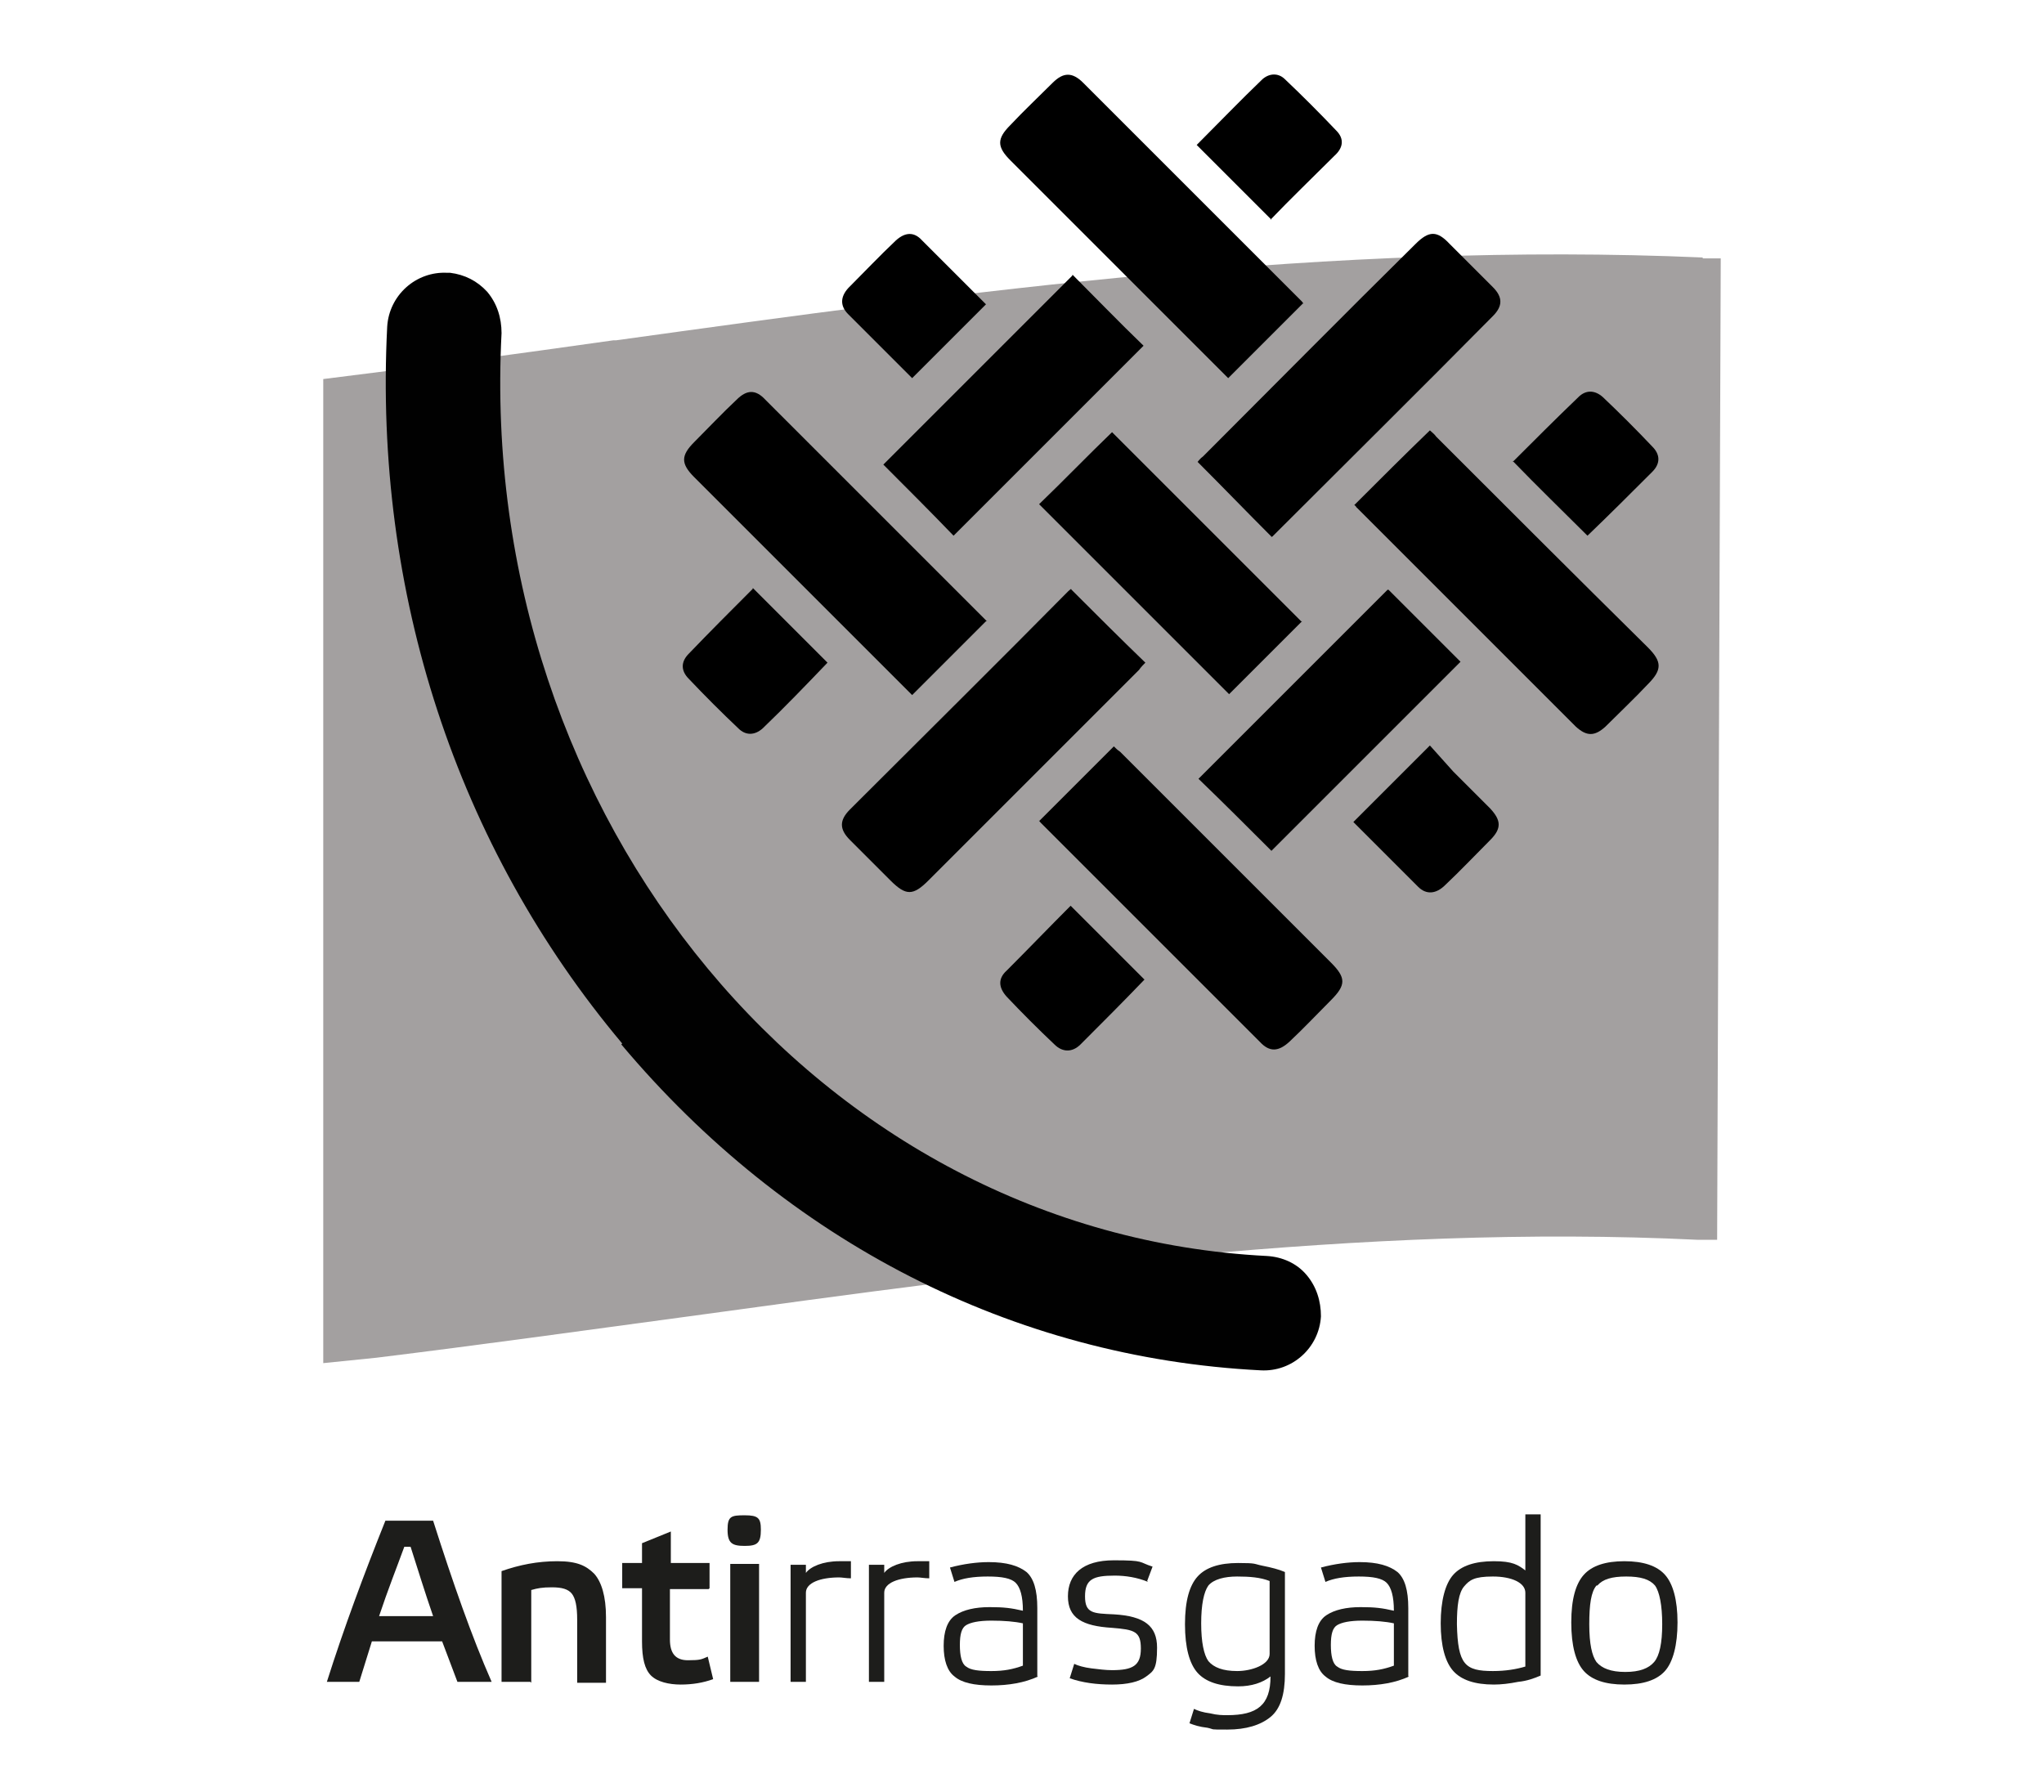 <svg xmlns="http://www.w3.org/2000/svg" id="Capa_1" viewBox="0 0 227 199"><defs><style>      .st0 {        fill: #010101;      }      .st1 {        fill: #1d1d1b;      }      .st2 {        fill: #a3a0a0;      }    </style></defs><path class="st2" d="M189.1,28.6c-41.3-1.8-81.7,3.8-120.7,9.2h-.3c-10.6,1.5-21.6,3-32.2,4.3v109.3l5.9-.6c11.4-1.4,22.9-3,34-4.5,37.2-5.1,75.6-10.4,112.7-8.6h2.2c0,.1.4-109,.4-109h-2Z"></path><g><path class="st1" d="M50.8,186.8c-.7-1.9-1.3-3.4-1.7-4.5h-7.8l-1.4,4.5h-3.6c1.9-6,4.1-11.9,6.5-17.9h5.3c2.2,6.9,4.3,12.9,6.5,17.9h-3.8ZM44.9,171.8c-.8,2.2-1.8,4.7-2.8,7.7h6c-.9-2.6-1.7-5.2-2.5-7.7h-.7Z"></path><path class="st1" d="M58.9,186.8h-3.2v-12.3c2-.7,4-1.1,6.2-1.1s3.2.5,4.1,1.4c.8.9,1.3,2.5,1.3,4.8v7.3h-3.2v-7c0-1.5-.2-2.4-.6-2.9-.4-.5-1.1-.7-2.2-.7s-1.6.1-2.3.3v10.3Z"></path><path class="st1" d="M78.7,176.5h-4.3v5.6c0,1.5.6,2.3,2,2.3s1.5-.1,2.2-.4l.6,2.5c-1.1.4-2.3.6-3.6.6s-2.6-.3-3.3-1c-.7-.7-1-1.9-1-3.8v-5.9h-2.2v-2.8h2.2v-2.2l3.2-1.3v3.5h4.3v2.8Z"></path><path class="st1" d="M84.5,169.9c0,1.5-.4,1.8-1.8,1.8s-1.9-.3-1.9-1.8.4-1.6,1.9-1.6,1.8.3,1.8,1.6ZM84.3,173.7v13.1h-3.2v-13.1h3.2Z"></path><path class="st1" d="M94.5,173.6v1.7c-.5,0-1-.1-1.3-.1-2.1,0-3.7.6-3.7,1.7v9.9h-1.7v-13h1.7v.9c.5-.7,1.9-1.3,3.7-1.3s.9,0,1.3,0Z"></path><path class="st1" d="M103.2,173.6v1.7c-.5,0-1-.1-1.3-.1-2.1,0-3.7.6-3.7,1.7v9.9h-1.7v-13h1.7v.9c.5-.7,1.9-1.3,3.7-1.3s.9,0,1.3,0Z"></path><path class="st1" d="M115.3,186.2c-1.5.7-3.3,1-5.2,1s-3.3-.3-4.1-1c-.8-.6-1.2-1.8-1.2-3.4s.4-2.8,1.3-3.4c.9-.6,2.2-.9,3.8-.9s2.4.1,3.7.4c0-1.6-.3-2.6-.8-3.1-.5-.5-1.5-.7-3.1-.7s-2.8.2-3.7.6l-.5-1.6c1.5-.4,3-.6,4.3-.6,2,0,3.3.4,4.2,1.1.8.7,1.2,2,1.2,4v7.6ZM113.6,180.3c-.9-.2-2.1-.3-3.5-.3s-2.3.2-2.8.5c-.5.3-.7,1-.7,2.2s.2,2.1.7,2.4c.5.4,1.4.5,2.8.5s2.4-.2,3.5-.6v-4.7Z"></path><path class="st1" d="M127.5,175.7c-1.2-.5-2.5-.7-3.7-.7-2.4,0-3.3.4-3.3,2.3s.9,1.9,3.2,2c3.4.2,4.8,1.3,4.8,3.7s-.4,2.6-1.2,3.2c-.8.6-2.1.9-3.8.9s-3.3-.2-4.7-.7l.5-1.6c.4.2,1.1.4,1.9.5.8.1,1.6.2,2.3.2,2.3,0,3.2-.5,3.2-2.4s-.7-2.1-3.2-2.3c-3.3-.2-4.9-1.1-4.9-3.5s1.6-4,5.1-4,2.7.2,4.3.7l-.6,1.6Z"></path><path class="st1" d="M142.7,185.9c0,2.3-.5,3.9-1.6,4.8-1.1.9-2.7,1.4-4.8,1.4s-1.3,0-2.2-.2c-.9-.1-1.5-.3-2-.5l.5-1.6c.4.2,1,.4,1.8.5.8.2,1.4.2,1.9.2,3.3,0,4.8-1.1,4.8-4.3-.9.7-2.1,1.1-3.6,1.1-2.1,0-3.6-.5-4.5-1.5-.9-1-1.4-2.8-1.4-5.4s.5-4.3,1.4-5.3c.9-1,2.4-1.5,4.5-1.5s1.7.1,2.7.3,1.8.4,2.5.7v11.4ZM141,175.6c-1-.4-2.2-.5-3.6-.5s-2.6.3-3.2,1c-.5.7-.8,2.1-.8,4.2s.3,3.5.8,4.2c.6.7,1.6,1.1,3.2,1.1s3.6-.7,3.6-1.9v-8.1Z"></path><path class="st1" d="M156.5,186.2c-1.5.7-3.3,1-5.2,1s-3.3-.3-4.1-1c-.8-.6-1.2-1.8-1.2-3.4s.4-2.8,1.3-3.4c.9-.6,2.2-.9,3.8-.9s2.4.1,3.7.4c0-1.6-.3-2.6-.8-3.1-.5-.5-1.5-.7-3.1-.7s-2.8.2-3.7.6l-.5-1.6c1.5-.4,3-.6,4.3-.6,2,0,3.3.4,4.2,1.1.8.7,1.2,2,1.2,4v7.6ZM154.8,180.3c-.9-.2-2.1-.3-3.5-.3s-2.3.2-2.8.5c-.5.3-.7,1-.7,2.2s.2,2.1.7,2.4c.5.4,1.4.5,2.8.5s2.4-.2,3.5-.6v-4.7Z"></path><path class="st1" d="M169.4,174.5v-6.3h1.7v17.9c-.7.3-1.5.6-2.5.7-1,.2-1.9.3-2.7.3-2.1,0-3.6-.5-4.5-1.5-.9-1-1.4-2.8-1.4-5.3s.5-4.4,1.4-5.4c.9-1,2.4-1.5,4.5-1.5s2.7.4,3.6,1.1ZM169.4,185.1v-8.2c0-1.1-1.5-1.8-3.6-1.8s-2.6.4-3.2,1.1c-.6.7-.8,2.1-.8,4.2.1,4.5.9,5.2,4,5.2,1.4,0,2.6-.2,3.6-.5Z"></path><path class="st1" d="M175.9,174.9c.9-1,2.4-1.5,4.5-1.5s3.6.5,4.5,1.5c.9,1,1.4,2.8,1.4,5.3s-.5,4.4-1.4,5.4c-.9,1-2.4,1.5-4.5,1.5s-3.6-.5-4.5-1.5c-.9-1-1.4-2.8-1.4-5.4s.5-4.3,1.4-5.3ZM177.3,176.1c-.6.7-.8,2.1-.8,4.3s.3,3.5.8,4.2c.6.7,1.6,1.1,3.2,1.1s2.6-.4,3.2-1.1c.6-.7.9-2.1.9-4.2s-.3-3.6-.8-4.3c-.6-.7-1.6-1-3.2-1s-2.6.3-3.2,1Z"></path></g><path class="st0" d="M69,116c18.4,21.9,43.5,34.8,71,36.2,3.5.2,6.5-2.5,6.7-6,0-1.7-.5-3.3-1.6-4.6-1.1-1.3-2.7-2-4.4-2.1-49.5-2.5-87.8-48.5-85-102.5,0-1.7-.5-3.3-1.6-4.6-1.1-1.2-2.5-1.9-4.1-2.1,0,0-.2,0-.3,0-3.5-.2-6.5,2.5-6.7,6-1.5,29.5,7.7,57.7,26.1,79.6Z"></path><g><path d="M144.7,33.7c-2.8,2.8-5.5,5.5-8.3,8.3-2.6-2.6-5.3-5.3-8-8-5.4-5.4-10.8-10.8-16.2-16.2-1.5-1.5-1.5-2.4,0-3.9,1.5-1.6,3.1-3.1,4.7-4.7,1.2-1.2,2.2-1.2,3.4,0,8.1,8.1,16.2,16.2,24.3,24.3,0,0,.1.2.2.2Z"></path><path d="M109.6,68.9c-2.8,2.8-5.5,5.5-8.3,8.3-2.6-2.6-5.3-5.3-8-8-5.4-5.4-10.8-10.8-16.2-16.2-1.5-1.5-1.5-2.4,0-3.9,1.6-1.6,3.1-3.2,4.7-4.7,1.1-1.1,2.1-1.2,3.2,0,8.2,8.2,16.4,16.4,24.6,24.6Z"></path><path d="M150.5,56c2.8-2.8,5.5-5.5,8.3-8.2.2.2.5.4.7.7,7.8,7.8,15.6,15.6,23.5,23.4,1.6,1.6,1.6,2.5,0,4.1-1.5,1.6-3.1,3.1-4.7,4.7-1.2,1.1-2.1,1.1-3.3,0-8.1-8.1-16.3-16.3-24.4-24.4,0,0,0-.1-.2-.2Z"></path><path d="M115.4,91.2c2.8-2.8,5.5-5.5,8.3-8.3.2.2.4.4.7.6,7.8,7.8,15.6,15.6,23.4,23.4,1.7,1.7,1.7,2.5,0,4.2-1.5,1.5-3,3.1-4.6,4.6-1.2,1.1-2.2,1.2-3.3,0-8.1-8.1-16.2-16.2-24.3-24.3-.1-.1-.2-.2-.2-.3Z"></path><path d="M141.2,59.6c-2.7-2.7-5.4-5.5-8.2-8.3.1-.1.3-.4.6-.6,7.9-7.9,15.7-15.8,23.6-23.6,1.5-1.5,2.4-1.5,3.8,0,1.6,1.6,3.2,3.2,4.8,4.8,1.1,1.1,1.1,2.1,0,3.2-8.1,8.2-16.3,16.3-24.5,24.5,0,0-.1,0-.2.1Z"></path><path d="M118.9,65.4c2.8,2.8,5.5,5.5,8.3,8.2-.2.2-.5.5-.7.8-7.8,7.8-15.6,15.6-23.4,23.4-1.7,1.7-2.5,1.7-4.2,0-1.5-1.5-3-3-4.5-4.5-1.2-1.2-1.2-2.2,0-3.4,8.1-8.1,16.2-16.1,24.2-24.2.1-.1.2-.2.4-.3Z"></path><path d="M144.6,69c-2.7,2.7-5.4,5.4-8.1,8.1-7-7-14.1-14.1-21.1-21.1,2.7-2.6,5.4-5.4,8.1-8,6.9,6.9,14,14,21,21Z"></path><path d="M119.1,30.5c2.5,2.5,5.2,5.3,7.9,7.9-7,7-14,14-21.1,21.1-2.5-2.6-5.2-5.3-7.8-7.9,7-7,14-14,21-21Z"></path><path d="M154.2,65.5c2.7,2.7,5.4,5.4,8,8-7,7-14.1,14.1-21,21-2.6-2.6-5.4-5.4-8.1-8,6.9-6.9,14-14,21-21Z"></path><path d="M101.3,42c-2.3-2.3-4.7-4.7-7.1-7.1-.9-.9-.9-1.9,0-2.9,1.8-1.8,3.5-3.6,5.3-5.3,1-.9,2-1,2.9,0,2.4,2.4,4.8,4.8,7.1,7.1-2.7,2.7-5.5,5.5-8.3,8.3Z"></path><path d="M150.4,91.2c2.8-2.8,5.5-5.5,8.4-8.4.8.9,1.7,1.9,2.6,2.9,1.4,1.4,2.8,2.8,4.1,4.1,1.2,1.3,1.3,2.2,0,3.5-1.7,1.7-3.3,3.4-5,5-1,1-2.1,1.1-3,.2-2.4-2.4-4.8-4.8-7.2-7.2Z"></path><path d="M141.2,24.4c-2.8-2.8-5.5-5.5-8.3-8.3,2.4-2.4,4.8-4.9,7.3-7.3.8-.7,1.8-.7,2.5,0,1.9,1.8,3.8,3.7,5.7,5.7.9.9.8,1.9-.2,2.8-2.4,2.4-4.8,4.7-7.1,7.1Z"></path><path d="M168,51.3c2.4-2.4,4.8-4.8,7.3-7.2.8-.8,1.8-.8,2.7,0,1.9,1.8,3.7,3.6,5.5,5.5.9.9.9,1.9,0,2.8-2.4,2.4-4.8,4.8-7.2,7.1-2.7-2.7-5.5-5.4-8.3-8.3Z"></path><path d="M83.6,65.3c2.9,2.9,5.6,5.6,8.3,8.3-2.3,2.4-4.7,4.9-7.2,7.3-.9.8-1.9.8-2.7,0-1.9-1.8-3.7-3.6-5.5-5.5-.9-.9-.9-1.9,0-2.8,2.4-2.5,4.8-4.9,7.1-7.2Z"></path><path d="M118.8,100.5c2.9,2.9,5.6,5.6,8.3,8.3-2.3,2.4-4.7,4.8-7.1,7.2-.9.9-2,.9-2.9,0-1.8-1.7-3.6-3.5-5.3-5.3-.9-1-1-2,0-2.9,2.4-2.4,4.8-4.9,7.1-7.2Z"></path></g></svg>
